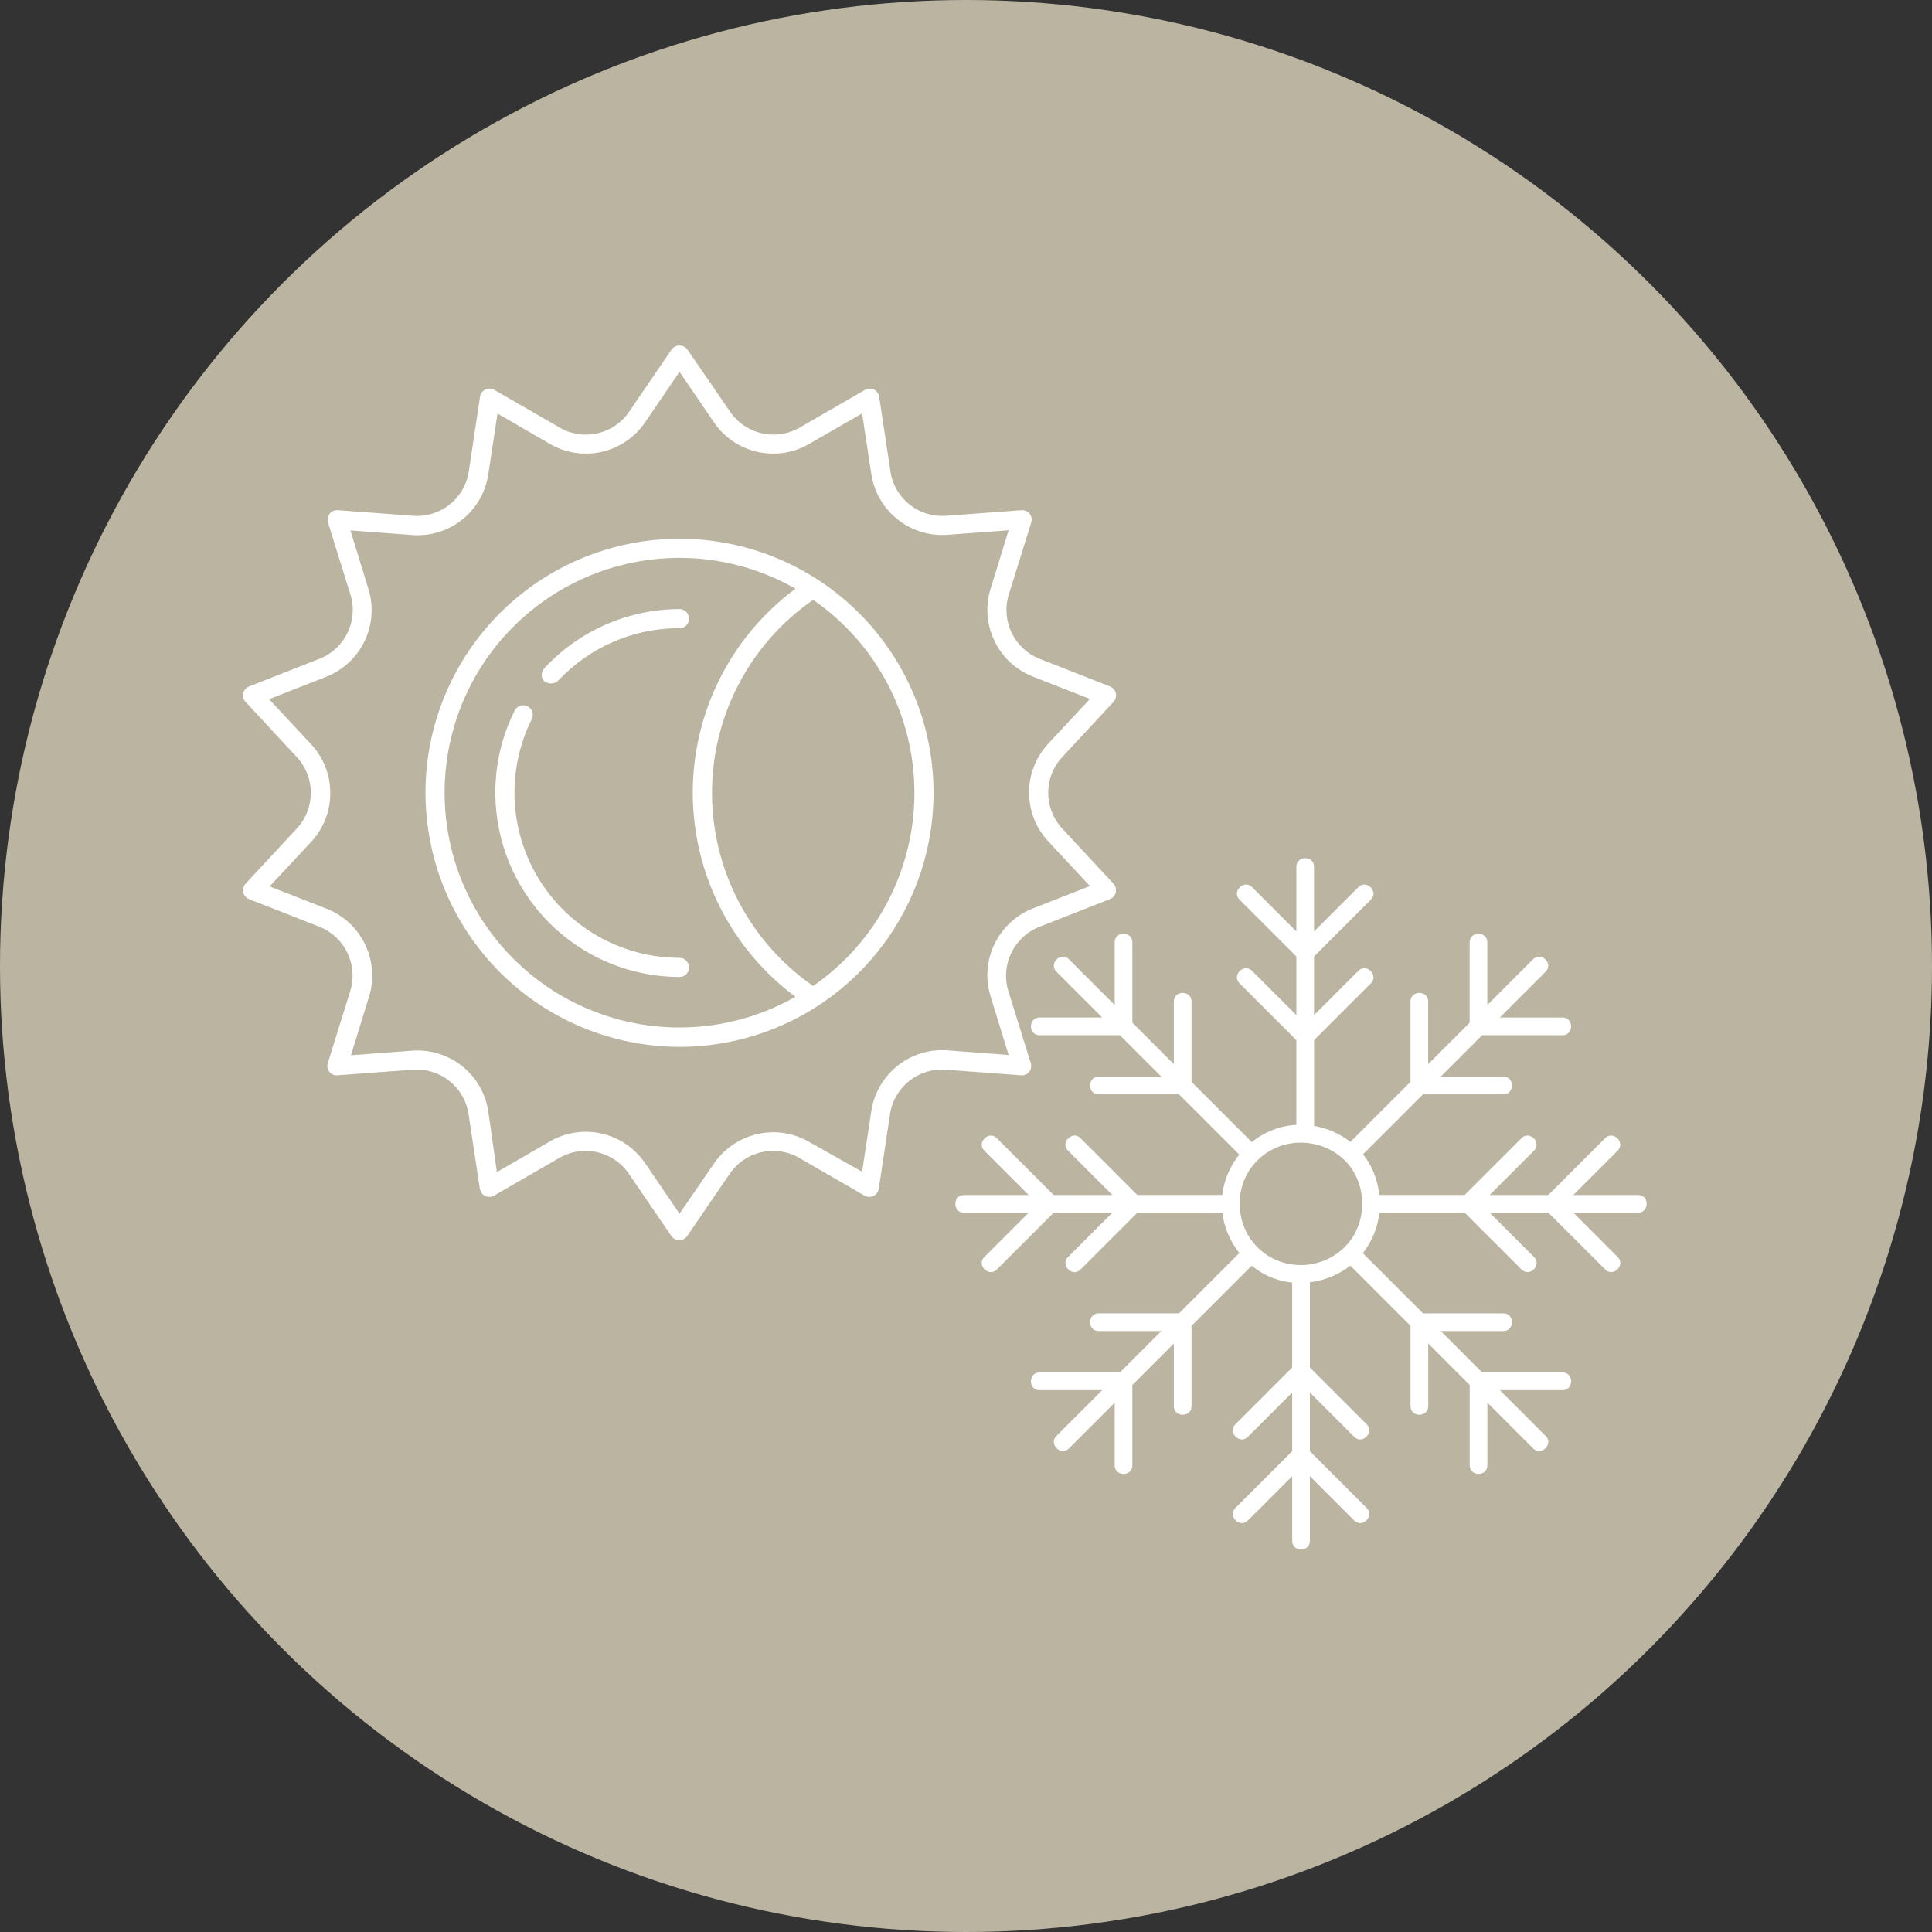 <?xml version="1.0" encoding="UTF-8"?> <svg xmlns="http://www.w3.org/2000/svg" id="Calque_1" width="926.5" height="926.5" viewBox="0 0 926.5 926.5"><rect x="0" y="0" width="926.5" height="926.5" fill="#333333" stroke="none"/><circle cx="463.25" cy="463.25" r="463.25" fill="#bab4a1"></circle><path d="M117.773,423.785c-1.032,1.113-1.457,2.651-1.133,4.148.344,1.477,1.396,2.691,2.792,3.237l33.788,13.273c12.14,4.856,18.573,18.189,14.77,30.713l-10.784,34.638c-.465,1.437-.182,3.015.749,4.208.951,1.173,2.428,1.821,3.945,1.659l36.156-2.691c13.05-.931,24.663,8.316,26.646,21.265l5.402,35.832v-.02c.223,1.517,1.173,2.812,2.549,3.48,1.376.647,2.974.587,4.289-.182l31.401-18.128c11.371-6.474,25.797-3.176,33.181,7.608l20.455,29.944c.85,1.234,2.266,1.983,3.784,1.983,1.497,0,2.913-.749,3.763-1.983l20.455-29.944c7.405-10.784,21.831-14.082,33.181-7.608l31.401,18.128c1.315.769,2.934.83,4.309.182,1.356-.668,2.327-1.962,2.549-3.48l5.402-35.832-.02.02c2.003-12.949,13.596-22.195,26.666-21.265l36.156,2.691h-.02c1.517.162,2.994-.486,3.945-1.659.931-1.194,1.214-2.772.749-4.208l-10.784-34.638c-3.763-12.585,2.772-25.938,14.992-30.713l33.768-13.273h.02c1.396-.546,2.448-1.76,2.792-3.237.324-1.497-.101-3.035-1.133-4.148l-24.643-26.545c-8.862-9.631-8.862-24.461,0-34.092l24.663-26.545h-.02c1.032-1.133,1.457-2.671,1.133-4.168-.344-1.477-1.396-2.691-2.792-3.237l-33.788-13.273c-12.14-4.835-18.573-18.169-14.77-30.693l10.784-34.638c.465-1.437.182-3.015-.749-4.208-.951-1.194-2.428-1.821-3.945-1.72l-36.156,2.691c-13.05.971-24.663-8.255-26.646-21.204l-5.402-35.872c-.223-1.517-1.173-2.812-2.549-3.48-1.376-.647-2.974-.587-4.289.182l-31.401,18.128c-11.35,6.495-25.776,3.197-33.181-7.546l-20.556-29.944c-.89-1.214-2.286-1.922-3.784-1.922s-2.893.708-3.784,1.922l-20.455,29.944h.02c-7.425,10.743-21.851,14.041-33.181,7.547l-31.401-18.128c-1.315-.769-2.934-.83-4.309-.182-1.376.668-2.327,1.963-2.549,3.48l-5.402,35.872c-2.003,12.929-13.596,22.154-26.646,21.204l-36.156-2.691c-1.517-.101-2.974.526-3.925,1.72-.951,1.194-1.234,2.772-.769,4.208l10.784,34.638h.02c3.763,12.544-2.711,25.898-14.891,30.693l-33.788,13.273c-1.396.546-2.448,1.76-2.792,3.237-.324,1.497.101,3.035,1.133,4.168l24.643,26.545c8.862,9.631,8.862,24.461,0,34.092l-24.643,26.545ZM149.174,356.876l-20.131-21.588,27.516-10.784c16.59-6.596,25.371-24.825,20.172-41.922l-8.68-28.224,29.459,2.205v.02c17.946,1.416,33.95-11.27,36.641-29.074l4.431-29.195,25.291,14.668c15.498,8.882,35.225,4.411,45.381-10.298l16.611-24.38,16.611,24.38c10.156,14.709,29.883,19.18,45.381,10.298l25.574-14.729,4.431,29.195c2.752,17.642,18.533,30.247,36.358,29.034l29.459-2.205-8.68,28.224v-.02c-5.2,17.096,3.581,35.326,20.172,41.922l27.516,10.784-20.131,21.588c-12.079,13.171-12.079,33.404,0,46.555l20.131,21.588-27.516,10.784c-16.611,6.636-25.371,24.866-20.172,41.983l8.68,28.224-29.459-2.205v-.02c-17.825-1.214-33.606,11.391-36.358,29.034l-4.431,29.195-25.574-14.405c-15.518-8.841-35.225-4.35-45.381,10.359l-16.611,24.158-16.611-24.38c-6.434-9.327-17.056-14.911-28.386-14.891-5.968-.02-11.836,1.538-16.995,4.532l-25.574,14.79-4.148-29.195c-2.731-17.663-18.553-30.268-36.378-29.034l-29.459,2.205,8.68-28.224.02.02c5.2-17.117-3.581-35.346-20.192-41.983l-27.516-10.784,20.131-21.588c12.038-13.232,11.937-33.505-.263-46.616v-.001ZM325.863,502.021c32.311,0,63.309-12.848,86.151-35.69,22.843-22.863,35.69-53.841,35.67-86.171,0-32.311-12.848-63.288-35.69-86.13-22.863-22.843-53.856-35.67-86.171-35.67s-63.288,12.848-86.13,35.71c-22.843,22.863-35.67,53.856-35.65,86.171.041,32.291,12.908,63.226,35.751,86.068,22.822,22.822,53.779,35.67,86.068,35.71l.002.002ZM438.517,380.241c0,36.965-18.148,71.581-48.558,92.584-30.389-21.022-48.517-55.638-48.517-92.584s18.128-71.56,48.517-92.584c30.409,21.001,48.558,55.618,48.558,92.584ZM325.863,267.524c19.524,0,38.685,5.099,55.618,14.79-30.996,22.964-49.266,59.259-49.266,97.846s18.27,74.88,49.266,97.846c-30.369,17.278-67.049,19.484-99.26,5.948-32.23-13.536-56.348-41.254-65.272-75.041-8.943-33.788-1.659-69.82,19.666-97.499,21.325-27.678,54.302-43.884,89.243-43.884l.006-.006ZM261.119,326.866v.02c-.87-.87-1.356-2.043-1.356-3.278,0-1.214.486-2.388,1.356-3.257,16.732-17.987,40.182-28.224,64.744-28.265,2.529,0,4.593,2.043,4.593,4.572,0,2.549-2.064,4.593-4.593,4.593-21.993-.061-43.014,9.004-58.047,25.027-.89.951-2.124,1.477-3.399,1.457-1.214.101-2.388-.283-3.298-1.072l-0.0.202ZM237.548,380.241c-.061-13.758,3.136-27.314,9.327-39.595,1.173-2.205,3.864-3.055,6.09-1.942,2.226,1.113,3.156,3.784,2.104,6.029-12.261,24.542-10.946,53.675,3.48,77.025,14.405,23.328,39.878,37.551,67.313,37.572,2.529,0,4.593,2.064,4.593,4.593s-2.064,4.593-4.593,4.593c-23.409-.041-45.847-9.348-62.398-25.898-16.57-16.53-25.877-38.968-25.918-62.377l.001 0Z" fill="#fff"></path><path d="M785.548,573.066h-31.047c7.087-7.087,14.17-14.17,21.256-21.253,3.871-3.875-2.125-9.871-6-6-9.083,9.083-18.166,18.166-27.245,27.249h-28.13c7.087-7.087,14.17-14.17,21.256-21.253,3.871-3.875-2.129-9.871-6-6-9.083,9.083-18.166,18.166-27.245,27.249h-40.929c-.438-4-1.492-7.989-3.175-11.842-1.216-2.777-2.792-5.337-4.648-7.654,9.588-9.588,19.175-19.175,28.763-28.763h38.539c5.47,0,5.47-8.483,0-8.483h-30.056c6.63-6.63,13.26-13.26,19.886-19.886h38.539c5.47,0,5.47-8.483,0-8.483h-30.056c7.319-7.319,14.637-14.634,21.953-21.953,3.875-3.871-2.125-9.868-5.996-5.996-7.315,7.319-14.637,14.634-21.953,21.953v-30.056c0-5.47-8.483-5.47-8.483,0v38.535c-6.63,6.63-13.26,13.26-19.886,19.886v-30.056c0-5.47-8.483-5.47-8.483,0v38.535c-3.182,3.182-6.369,6.369-9.551,9.551-6.42,6.42-12.84,12.84-19.26,19.26-5.046-3.938-11.105-6.597-17.43-7.687v-41.113c9.083-9.083,18.166-18.166,27.245-27.249,3.871-3.871-2.125-9.868-5.996-5.996-7.087,7.083-14.17,14.17-21.253,21.253v-28.126c9.083-9.083,18.166-18.166,27.245-27.249,3.871-3.871-2.125-9.868-5.996-5.996-7.087,7.083-14.17,14.17-21.253,21.253v-31.047c0-5.47-8.479-5.47-8.479,0v31.047c-7.087-7.083-14.17-14.17-21.256-21.253-3.871-3.871-9.868,2.125-5.996,5.996,9.083,9.083,18.166,18.166,27.249,27.249v28.126c-7.087-7.083-14.17-14.17-21.256-21.253-3.871-3.871-9.868,2.129-5.996,5.996,9.083,9.083,18.166,18.166,27.249,27.249v40.609c-.449.026-.895.059-1.341.096-7.492.693-14.405,3.639-20.045,8.17-9.628-9.628-19.256-19.26-28.885-28.888v-38.535c0-5.47-8.483-5.47-8.483,0v30.056l-19.886-19.886v-38.535c0-5.47-8.483-5.47-8.483,0v30.056c-7.319-7.315-14.634-14.634-21.953-21.953-3.871-3.871-9.868,2.129-5.996,5.996,7.319,7.319,14.634,14.634,21.953,21.953h-30.056c-5.47,0-5.47,8.483,0,8.483h38.535c6.63,6.63,13.26,13.26,19.886,19.886h-30.056c-5.47,0-5.47,8.483,0,8.483h38.535l9.551,9.551c6.446,6.446,12.895,12.895,19.345,19.341-3.367,4.203-5.882,9.127-7.26,14.505-.416,1.617-.704,3.241-.891,4.862h-40.734c-9.083-9.087-18.166-18.17-27.249-27.249-3.871-3.871-9.868,2.125-5.996,6,7.083,7.083,14.17,14.166,21.253,21.253h-28.126c-9.083-9.087-18.166-18.17-27.249-27.249-3.867-3.864-9.864,2.133-5.993,6.008,7.083,7.083,14.17,14.166,21.253,21.253h-31.043c-5.47,0-5.47,8.479,0,8.479h31.043l-21.253,21.253c-3.871,3.871,2.125,9.871,5.996,5.996,9.083-9.083,18.166-18.166,27.249-27.245h28.126c-7.083,7.083-14.166,14.17-21.253,21.253-3.871,3.871,2.125,9.871,5.996,5.996,9.083-9.083,18.166-18.166,27.249-27.245h40.76c.855,7.043,3.731,13.735,8.159,19.326-9.643,9.643-19.286,19.286-28.929,28.929h-38.535c-5.47,0-5.47,8.483,0,8.483h30.056c-6.63,6.63-13.26,13.26-19.886,19.886h-38.535c-5.47,0-5.47,8.483,0,8.483h30.056c-7.315,7.315-14.634,14.637-21.953,21.953-3.871,3.871,2.129,9.871,5.996,6,7.319-7.319,14.634-14.637,21.953-21.956v30.056c0,5.47,8.483,5.47,8.483,0v-38.539c6.63-6.63,13.26-13.26,19.886-19.886v30.056c0,5.47,8.483,5.47,8.483,0v-38.539c3.182-3.182,6.369-6.368,9.551-9.551,6.442-6.439,12.881-12.881,19.323-19.319.88.726,1.79,1.422,2.737,2.074,5.065,3.499,10.8,5.459,16.652,6.037v40.749c-9.087,9.083-18.17,18.166-27.249,27.245-3.871,3.871,2.125,9.871,6,6,7.083-7.087,14.166-14.17,21.253-21.256v28.13c-9.087,9.083-18.17,18.166-27.249,27.245-3.871,3.875,2.125,9.871,6,6,7.083-7.087,14.166-14.17,21.253-21.256v31.047c0,5.47,8.479,5.47,8.479,0v-31.047c7.083,7.087,14.17,14.17,21.253,21.256,3.871,3.871,9.871-2.125,5.996-6-9.083-9.083-18.166-18.166-27.245-27.245v-28.13c7.083,7.087,14.17,14.17,21.253,21.256,3.871,3.871,9.871-2.129,5.996-6-9.083-9.083-18.166-18.166-27.245-27.245v-40.87c6.98-.869,13.75-3.613,19.389-7.989,9.624,9.621,19.249,19.245,28.87,28.866v38.539c0,5.47,8.483,5.47,8.483,0v-30.056c6.63,6.63,13.26,13.264,19.886,19.89v38.535c0,5.47,8.483,5.47,8.483,0v-30.052c7.315,7.315,14.637,14.634,21.953,21.953,3.871,3.871,9.871-2.129,5.996-6-7.315-7.315-14.634-14.637-21.953-21.953h30.056c5.47,0,5.47-8.483,0-8.483h-38.539c-6.63-6.63-13.26-13.26-19.886-19.886h30.056c5.47,0,5.47-8.483,0-8.483h-38.539c-3.182-3.182-6.368-6.369-9.551-9.551-6.435-6.435-12.87-12.87-19.304-19.304,4.501-5.75,7.157-12.446,7.919-19.404h40.925c9.083,9.083,18.166,18.166,27.245,27.245,3.871,3.875,9.871-2.125,6-5.996-7.087-7.083-14.17-14.17-21.256-21.253h28.13c9.083,9.083,18.166,18.166,27.245,27.245,3.875,3.875,9.871-2.125,6-5.996-7.087-7.083-14.17-14.17-21.256-21.253h31.047c5.455.004,5.455-8.475-.015-8.475ZM600.516,559.294c9.61-12.383,27.047-14.789,39.993-6.369,13.021,8.472,16.291,26.31,8.755,39.426-1.234,2.151-2.792,4.03-4.516,5.801-11.054,10.748-28.586,11.499-40.307,1.311-11.54-10.03-13.304-28.082-3.926-40.17Z" fill="#fff"></path></svg> 